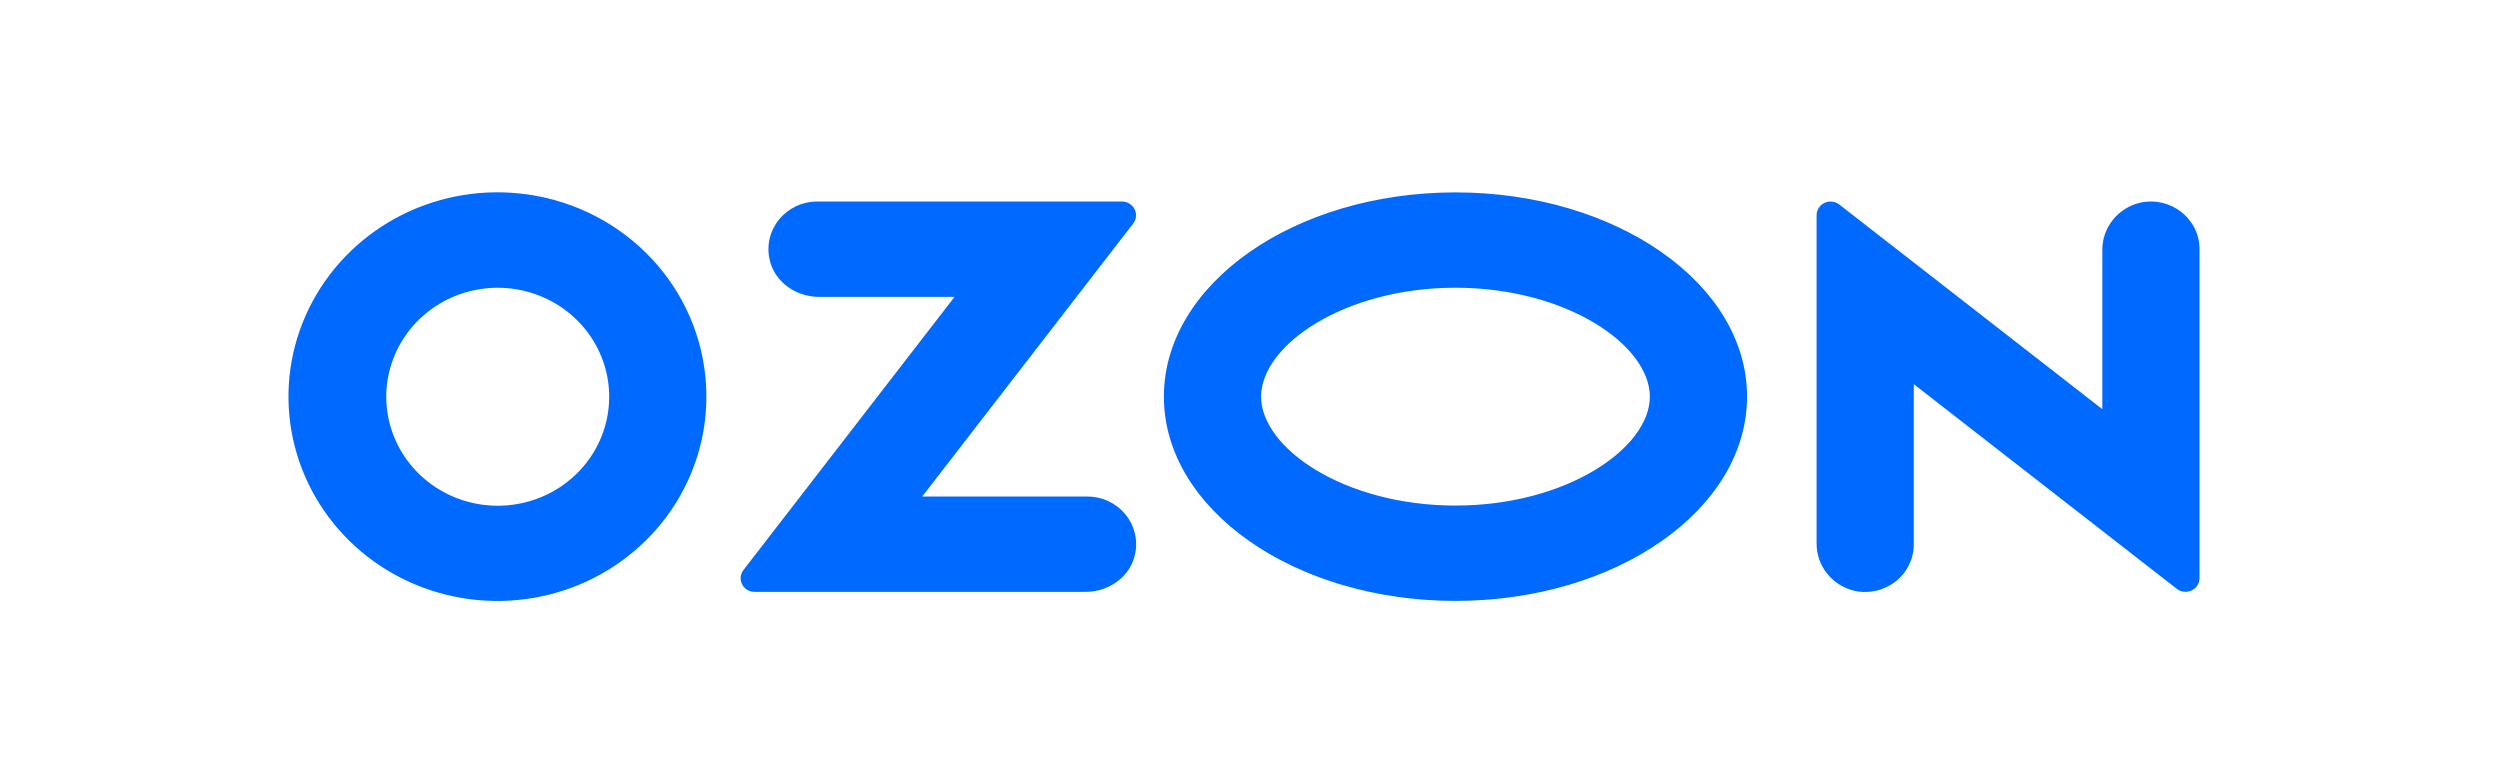 <svg width="208" height="64" viewBox="0 0 208 64" fill="none" xmlns="http://www.w3.org/2000/svg">
<path fill-rule="evenodd" clip-rule="evenodd" d="M43.208 16.094C39.635 15.726 36.034 16.448 32.899 18.163C29.765 19.877 27.25 22.499 25.7 25.668C24.151 28.836 23.644 32.396 24.248 35.858C24.852 39.321 26.537 42.515 29.073 45.002C31.609 47.489 34.871 49.148 38.41 49.749C41.949 50.35 45.591 49.865 48.837 48.36C52.082 46.855 54.771 44.404 56.534 41.344C58.297 38.284 59.047 34.765 58.682 31.271C58.28 27.388 56.522 23.758 53.703 20.994C50.885 18.229 47.178 16.498 43.208 16.094V16.094ZM42.644 41.996C40.723 42.248 38.769 41.906 37.058 41.016C35.346 40.126 33.963 38.734 33.102 37.036C32.241 35.338 31.946 33.419 32.258 31.548C32.571 29.677 33.475 27.949 34.843 26.607C36.212 25.265 37.976 24.375 39.888 24.064C41.8 23.753 43.764 24.035 45.504 24.872C47.243 25.708 48.671 27.057 49.586 28.727C50.501 30.398 50.858 32.307 50.606 34.187C50.342 36.163 49.419 38 47.98 39.412C46.54 40.824 44.665 41.732 42.644 41.996V41.996ZM67.981 16.766C67.378 16.767 66.783 16.9 66.239 17.155C65.695 17.41 65.216 17.779 64.837 18.238C64.458 18.696 64.188 19.232 64.047 19.805C63.906 20.378 63.897 20.975 64.022 21.552C64.403 23.421 66.189 24.698 68.134 24.698H79.421L61.856 47.426C61.726 47.594 61.646 47.794 61.626 48.003C61.606 48.213 61.646 48.424 61.741 48.612C61.837 48.801 61.984 48.96 62.166 49.071C62.349 49.183 62.56 49.242 62.775 49.243H90.327C92.271 49.243 94.058 47.966 94.439 46.097C94.564 45.52 94.555 44.923 94.414 44.35C94.273 43.777 94.003 43.242 93.624 42.783C93.245 42.325 92.766 41.955 92.223 41.7C91.679 41.445 91.084 41.312 90.481 41.31H76.729L94.28 18.6C94.412 18.43 94.492 18.229 94.512 18.017C94.533 17.805 94.492 17.593 94.396 17.402C94.299 17.212 94.151 17.051 93.966 16.939C93.782 16.827 93.569 16.767 93.352 16.766H67.981V16.766ZM178.078 16.858C177.166 17.07 176.355 17.58 175.779 18.304C175.204 19.027 174.898 19.922 174.913 20.838V34.044L153.028 17.015C152.857 16.882 152.65 16.799 152.432 16.776C152.214 16.752 151.994 16.789 151.797 16.883C151.6 16.976 151.434 17.122 151.318 17.304C151.201 17.486 151.14 17.696 151.141 17.91V45.178C151.126 46.094 151.431 46.989 152.007 47.712C152.582 48.436 153.393 48.946 154.305 49.158C154.898 49.286 155.512 49.282 156.102 49.146C156.693 49.011 157.244 48.747 157.717 48.375C158.189 48.003 158.57 47.532 158.832 46.997C159.093 46.462 159.229 45.877 159.228 45.284V31.963L181.113 48.992C181.285 49.126 181.491 49.209 181.709 49.232C181.927 49.255 182.147 49.218 182.344 49.125C182.541 49.032 182.707 48.886 182.823 48.704C182.939 48.523 183.001 48.312 183 48.098V20.731C183.001 20.138 182.865 19.553 182.604 19.018C182.342 18.483 181.961 18.012 181.489 17.64C181.016 17.269 180.465 17.006 179.874 16.87C179.284 16.735 178.67 16.73 178.078 16.858V16.858ZM121.095 23.939C130.352 23.939 137.268 28.722 137.268 33C137.268 37.279 130.352 42.062 121.095 42.062C111.838 42.062 104.922 37.279 104.922 33C104.922 28.722 111.838 23.939 121.095 23.939V23.939ZM121.095 16.007C107.696 16.007 96.835 23.615 96.835 33C96.835 42.386 107.696 49.994 121.095 49.994C134.494 49.994 145.355 42.386 145.355 33C145.355 23.615 134.494 16.007 121.095 16.007V16.007Z" fill="#0069FF"/>
</svg>
